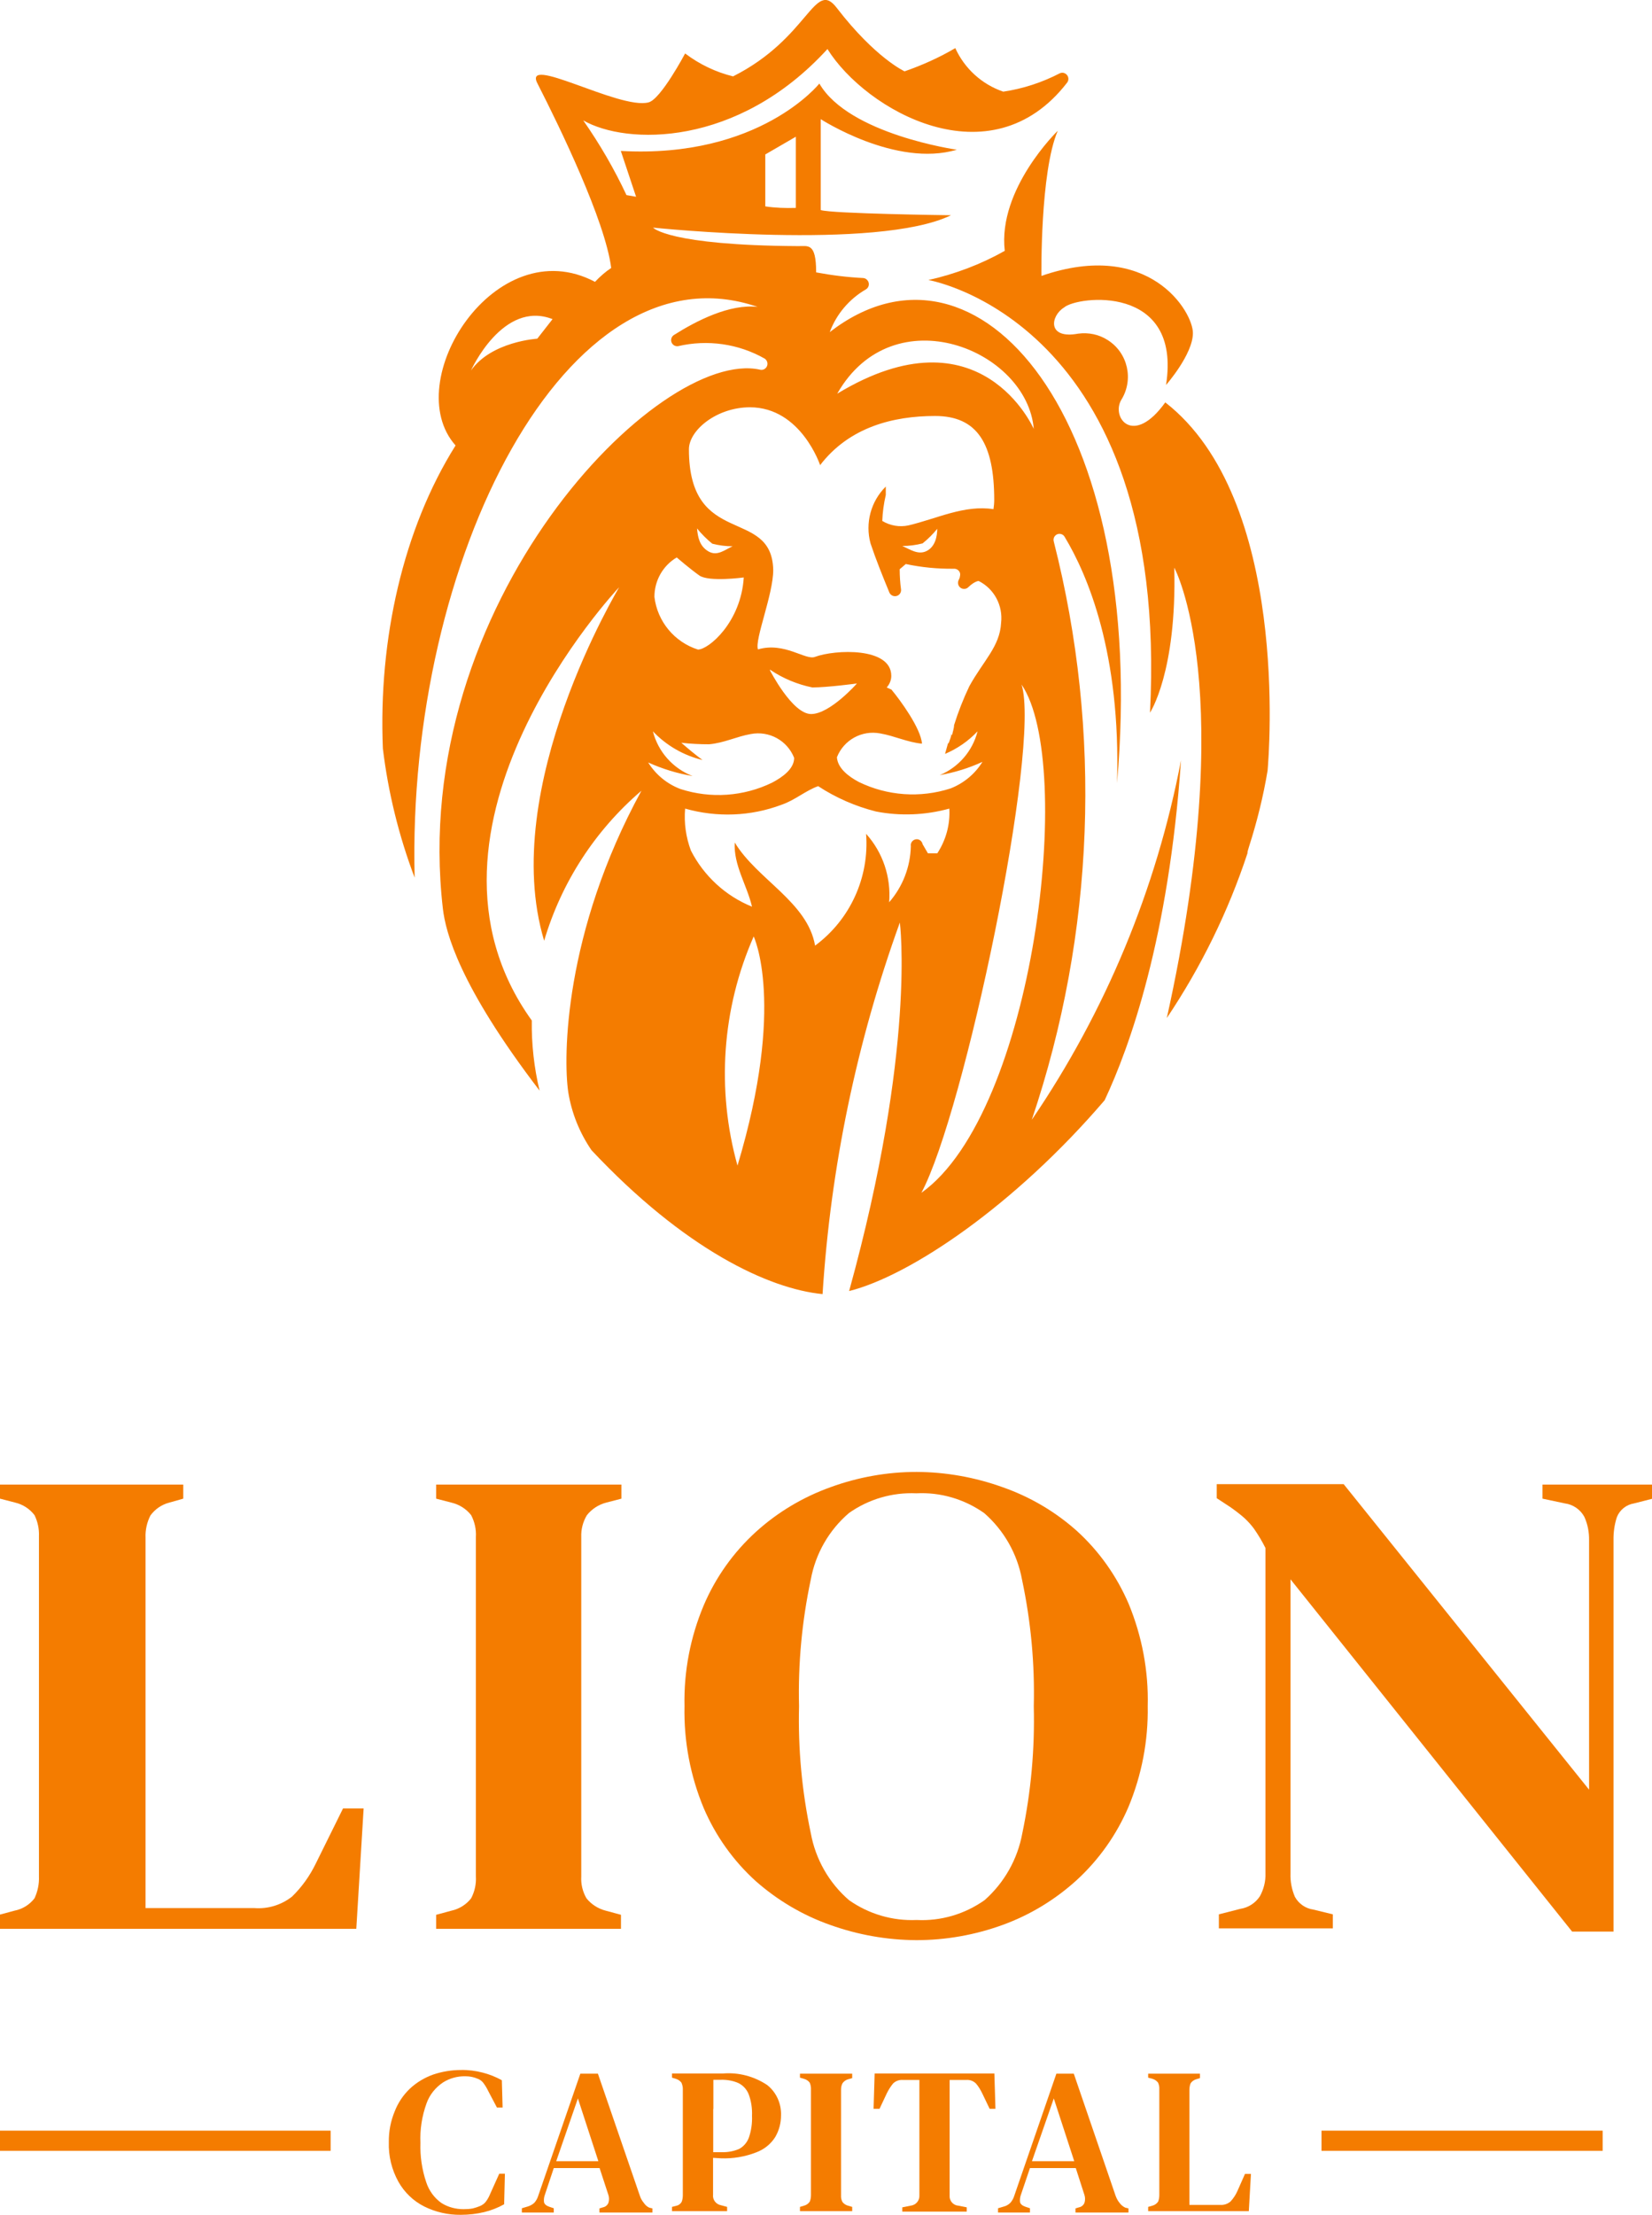 <?xml version="1.0" encoding="UTF-8"?>
<svg id="Ebene_1" data-name="Ebene 1" xmlns="http://www.w3.org/2000/svg" viewBox="0 0 108.17 145.01">
  <defs>
    <style>
      .cls-1 {
        fill: #f47c00;
        stroke-width: 0px;
      }
    </style>
  </defs>
  <g id="Ebene_2" data-name="Ebene 2">
    <g id="Layer_2" data-name="Layer 2">
      <rect class="cls-1" x="86.53" y="139.47" width="18.41" height="1.32"/>
      <rect class="cls-1" y="139.47" width="21.65" height="1.32"/>
      <path class="cls-1" d="M23.81,118.38h-1.35l-1.79,3.62c-.39.8-.91,1.53-1.55,2.15-.7.55-1.58.82-2.47.75h-7.12v-24.25c-.02-.5.09-1,.32-1.45.3-.41.73-.71,1.23-.84l.92-.26v-.92H0v.92l1,.26c.5.12.95.41,1.26.82.21.43.31.9.29,1.38v22.27c.02.49-.08.98-.29,1.43-.32.42-.79.71-1.31.81l-1,.27v.92h23.38l.48-7.88Z"/>
      <path class="cls-1" d="M38.43,99.18c.32-.4.76-.69,1.26-.82l1-.26v-.92h-12.13v.92l1,.26c.51.12.97.41,1.29.82.23.44.34.93.31,1.43v22.22c.03.5-.08.99-.31,1.43-.32.41-.78.7-1.29.81l-1,.27v.92h12.1v-.92l-1-.27c-.5-.13-.94-.41-1.26-.81-.25-.43-.37-.93-.34-1.43v-22.22c-.02-.5.11-1,.37-1.43Z"/>
      <path class="cls-1" d="M65.65,97.35c-1.81-.65-3.71-.99-5.63-1-1.92,0-3.83.34-5.64,1-1.81.65-3.47,1.64-4.89,2.93-1.47,1.34-2.63,2.97-3.41,4.8-.88,2.09-1.31,4.34-1.26,6.6-.05,2.29.38,4.57,1.26,6.68.78,1.82,1.94,3.45,3.41,4.78,1.42,1.25,3.07,2.23,4.86,2.86,1.81.65,3.72.99,5.65,1,1.93,0,3.85-.34,5.66-1,1.79-.65,3.43-1.65,4.84-2.93,1.46-1.34,2.61-2.97,3.39-4.79.87-2.09,1.3-4.34,1.26-6.6.06-2.29-.37-4.56-1.24-6.68-.78-1.82-1.93-3.45-3.39-4.78-1.42-1.27-3.07-2.24-4.87-2.87ZM66.94,120c-.31,1.7-1.18,3.24-2.47,4.38-1.3.92-2.86,1.38-4.45,1.3-1.58.07-3.14-.39-4.43-1.3-1.31-1.13-2.19-2.68-2.5-4.38-.58-2.73-.84-5.52-.77-8.31-.07-2.79.19-5.57.77-8.3.31-1.69,1.19-3.23,2.5-4.35,1.29-.91,2.84-1.36,4.41-1.29,1.59-.08,3.15.38,4.45,1.3,1.29,1.13,2.16,2.66,2.47,4.35.58,2.73.84,5.51.77,8.3.07,2.79-.18,5.57-.75,8.3Z"/>
      <path class="cls-1" d="M101,97.18v.92l1.46.31c.54.07,1.02.4,1.28.88.22.48.32,1.01.31,1.54v16.32l-16.07-20h-8.31v.92l.87.57c.32.22.63.46.92.71.24.22.46.46.65.72.28.4.53.82.75,1.26v21.29c.02.52-.11,1.04-.36,1.5-.29.45-.76.75-1.28.83l-1.41.36v.92h7.46v-.92l-1.27-.31c-.51-.07-.96-.38-1.21-.83-.21-.49-.31-1.01-.29-1.54v-19.25l18.44,23.06h2.71v-25.61c-.01-.52.06-1.03.22-1.52.19-.48.62-.82,1.13-.9l1.21-.31v-.92h-7.21Z"/>
      <path class="cls-1" d="M32.1,143.6c-.07.17-.15.33-.26.48-.1.15-.25.26-.42.33-.15.06-.3.11-.46.15-.2.04-.41.05-.61.05-.51,0-1.01-.13-1.44-.4-.47-.33-.82-.81-1-1.36-.28-.83-.41-1.7-.38-2.58-.04-.88.1-1.76.4-2.59.2-.56.58-1.03,1.07-1.36.44-.28.95-.42,1.47-.41.28,0,.55.05.8.16.17.06.31.17.41.32.11.15.21.32.29.49l.57,1.08h.37l-.05-1.79c-.4-.22-.82-.39-1.26-.5-.46-.12-.93-.18-1.41-.17-.62,0-1.24.1-1.83.3-.56.2-1.08.51-1.52.92-.44.42-.78.93-1,1.5-.26.63-.39,1.31-.38,2-.03.91.19,1.81.63,2.6.39.69.97,1.25,1.68,1.61.74.37,1.57.56,2.4.55.52,0,1.04-.06,1.54-.18.45-.11.89-.28,1.3-.51l.05-2h-.37l-.59,1.31Z"/>
      <path class="cls-1" d="M42.15,144.19c-.11-.13-.2-.29-.25-.45l-2.75-8h-1.15l-2.76,8c-.05.17-.14.32-.25.45-.13.12-.28.2-.45.25l-.37.11v.28h2.09v-.28l-.3-.1c-.2-.07-.31-.17-.34-.3-.02-.17,0-.33.06-.49l.58-1.74h3l.58,1.77c.05.16.05.34,0,.5-.06.16-.2.27-.36.3l-.23.07v.27h3.47v-.27l-.21-.05c-.15-.07-.27-.18-.36-.32ZM36.42,141.47l1.42-4.11,1.34,4.11h-2.76Z"/>
      <path class="cls-1" d="M47.2,141.28c.79.03,1.58-.1,2.32-.39.51-.19.95-.54,1.24-1,.25-.43.38-.91.38-1.41.03-.77-.3-1.52-.91-2-.86-.57-1.88-.84-2.91-.75h-3.32v.27l.26.08c.14.04.27.13.36.25.06.14.1.3.09.45v6.91c0,.15-.02.31-.08.45-.08.13-.2.22-.35.25l-.28.07v.28h3.61v-.28l-.41-.11c-.32-.06-.55-.36-.51-.69v-2.41l.51.03ZM46.71,138.05v-1.91h.51c.38-.01.77.06,1.12.21.31.15.55.41.68.73.17.45.24.94.22,1.42.02.49-.05.98-.21,1.44-.12.31-.34.57-.64.73-.35.15-.74.22-1.12.21h-.57v-2.83Z"/>
      <path class="cls-1" d="M55.17,144.15c-.08-.13-.11-.29-.1-.44v-6.9c0-.16.02-.31.1-.45.09-.12.21-.21.35-.25l.28-.08v-.29h-3.42v.26l.27.08c.15.04.28.13.37.25.06.14.09.3.08.45v6.9c0,.15-.02.3-.08.44-.09.13-.22.22-.37.26l-.27.08v.28h3.42v-.28l-.28-.08c-.14-.04-.26-.12-.35-.23Z"/>
      <path class="cls-1" d="M62.18,143.71v-7.56h1.09c.24-.02.47.07.64.24.17.2.3.42.41.65l.48,1h.38l-.07-2.31h-7.84l-.07,2.31h.39l.47-1c.11-.23.25-.45.41-.65.17-.17.41-.26.65-.24h1.08v7.56c.02.34-.23.63-.57.67l-.55.11v.28h4.22v-.28l-.56-.11c-.34-.03-.59-.33-.56-.67Z"/>
      <path class="cls-1" d="M73.3,144.19c-.11-.13-.19-.29-.25-.45l-2.74-8h-1.14l-2.76,8c-.05.17-.14.32-.25.45-.12.12-.27.21-.44.25l-.37.11v.28h2.09v-.28l-.3-.1c-.2-.07-.32-.17-.35-.3-.02-.17,0-.33.06-.49l.59-1.74h3l.57,1.77c.05.16.05.34,0,.5-.06.16-.2.27-.36.3l-.23.07v.27h3.47v-.27l-.21-.05c-.15-.07-.28-.18-.38-.32ZM67.57,141.47l1.43-4.11,1.34,4.11h-2.77Z"/>
      <path class="cls-1" d="M77.88,136.82c0-.15.02-.31.08-.45.08-.12.21-.22.35-.26l.26-.08v-.29h-3.39v.26l.29.08c.14.04.27.13.36.25.06.14.09.28.08.43v6.92c0,.15-.02.3-.08.44-.09.13-.22.22-.37.26l-.28.08v.28h6.59l.14-2.44h-.39l-.5,1.13c-.11.25-.26.47-.44.67-.19.17-.44.25-.7.23h-2v-7.51Z"/>
      <path class="cls-1" d="M69.26,8.56s-3.94,3.81-3.47,7.86c-1.56.88-3.25,1.52-5,1.91,0,0,15.82,2.67,14.51,28.32,0,0,1.76-2.64,1.59-9.49,0,0,4.3,7.87-.49,29.48,2.24-3.34,4.02-6.96,5.28-10.78,0-.15.07-.3.11-.46h0c.52-1.62.93-3.28,1.21-4.96.09-1.06,1.45-17.76-6.7-24.1-2.09,2.91-3.54,1-2.89-.15.84-1.33.45-3.09-.88-3.93-.57-.37-1.26-.51-1.93-.42-2.06.38-1.81-1.17-.93-1.71.86-.76,7.72-1.57,6.68,5.07,0,0,1.76-2,1.76-3.4s-2.86-6.18-9.92-3.74c0,0-.09-6.81,1.07-9.5Z"/>
      <path class="cls-1" d="M25.07,49c.35,2.89,1.05,5.73,2.08,8.45-.54-20.77,10-41.65,22.46-37.36-1.83-.21-4,.9-5.5,1.85-.18.13-.22.38-.09.56.09.12.23.18.38.16,1.93-.45,3.96-.16,5.68.82.18.13.23.38.1.56-.09.13-.25.2-.41.16-6.62-1.48-23.09,15.31-20.77,35.29.18,1.52,1.05,5,6.33,11.9-.36-1.5-.53-3.04-.51-4.59-9.08-12.64,5.68-28.33,5.72-28.36s-7.94,13.08-4.91,23.14h0c1.13-3.82,3.34-7.23,6.37-9.82h0c-5.08,9.29-5.13,17.47-4.79,19.74.22,1.36.74,2.65,1.52,3.79,6.1,6.5,11.62,9.08,15.13,9.42h0c.53-8.31,2.23-16.49,5.06-24.32,0,0,1.08,8.18-3.32,24.12h0c4-1,10.84-5.61,16.73-12.49,1.64-3.49,4.2-10.62,5-22.25h0c-1.61,8.43-4.94,16.44-9.77,23.53h0c4.12-12.21,4.62-25.36,1.44-37.85-.06-.21.05-.42.26-.49.17-.05.36.02.45.18,1.51,2.5,3.69,7.64,3.43,16.12h0c2.11-24-9.15-37-18.81-29.52.44-1.18,1.28-2.17,2.37-2.8.19-.11.25-.36.13-.55-.07-.11-.18-.18-.3-.19-1.04-.05-2.07-.18-3.09-.37h0c0-2-.55-1.7-1.2-1.72-8.5-.05-9.48-1.21-9.48-1.21,0,0,14.69,1.53,19.51-.81,0,0-7.83-.1-8.53-.34v-5.95s4.93,3.19,8.91,2c0,0-7.07-1-9-4.33,0,0-3.91,4.92-13,4.41h0l1,3-.63-.11c-.8-1.71-1.75-3.34-2.83-4.89,2.81,1.62,10.1,1.78,15.99-4.67,2.49,4,10.68,8.71,15.7,2.19.13-.18.09-.43-.09-.56-.12-.09-.27-.1-.4-.04-1.16.6-2.41,1.01-3.7,1.2-1.4-.48-2.53-1.51-3.14-2.85-1.05.62-2.17,1.12-3.32,1.52,0,0-1.91-.87-4.43-4.14-1.48-1.96-1.8,1.95-6.8,4.47-1.14-.28-2.2-.79-3.14-1.5h0s-1.59,3-2.39,3.2c-1.89.52-8.42-3.27-7.24-1.16,1.42,2.78,4.4,8.92,4.79,12-.39.26-.74.57-1.06.91-6.52-3.45-12.84,6.55-9.13,10.71-3.43,5.46-5.06,12.69-4.76,19.84ZM44.31,36.49s.86.74,1.48,1.18,2.91.13,2.91.13c-.18,2.93-2.3,4.72-3,4.72-1.54-.49-2.66-1.84-2.85-3.45,0-1.06.55-2.04,1.46-2.58ZM45.64,34.59c.3.37.63.7,1,1h0c.43.11.88.17,1.33.17-.49.21-1,.68-1.59.33s-.69-.95-.74-1.5ZM42.44,49.91c.93.42,1.91.72,2.91.89-1.29-.5-2.26-1.59-2.6-2.93.88.93,2.01,1.58,3.25,1.88-.49-.36-.94-.74-1.39-1.13.6.07,1.21.1,1.82.1,1-.09,1.8-.51,2.73-.67,1.2-.23,2.39.42,2.84,1.56,0,.72-.76,1.26-1.44,1.62-1.87.91-4.02,1.06-6,.42-.88-.33-1.62-.94-2.12-1.74ZM50.44,43.85c.83.56,1.77.95,2.75,1.15,1,0,2.92-.26,2.92-.26,0,0-1.76,2-3,2s-2.71-2.89-2.71-2.89h.04ZM48.29,76.3c-1.39-4.97-1.02-10.27,1.06-15,0,0,2.12,4.41-1.06,15ZM59.64,55.39c-.03,1.35-.53,2.65-1.42,3.67.13-1.64-.41-3.26-1.51-4.48.22,2.85-1.04,5.62-3.34,7.32h0c-.49-2.85-3.8-4.33-5.26-6.75-.09,1.47.8,2.79,1.13,4.2-1.73-.7-3.15-2.01-4-3.67-.33-.88-.46-1.82-.38-2.75,2.08.59,4.29.51,6.31-.25.88-.3,1.55-.91,2.4-1.22,1.16.76,2.44,1.32,3.79,1.66,1.59.31,3.24.24,4.8-.19.06,1.04-.22,2.06-.79,2.93h-.61l-.35-.6c-.04-.21-.24-.36-.45-.32s-.36.24-.32.45h0ZM60.33,78.08c2.81-5.24,7.84-29.19,6.56-33.27,3.54,5.19.84,28.01-6.56,33.27ZM67.69,28.08h0s-3.47-8-12.87-2.31h0c3.68-6.46,12.45-2.87,12.87,2.32h0ZM53.69,30.46c1.91-2.5,4.79-3.23,7.54-3.23s3.87,1.79,3.87,5.5c0,.2-.02.4-.05.6-1.89-.3-3.73.63-5.56,1.06-.59.13-1.21.02-1.72-.29h0c.02-.57.1-1.14.23-1.7v-.55c-.98.97-1.36,2.39-1,3.72.37,1.1.8,2.16,1.24,3.23.1.2.33.28.53.19.15-.07.24-.22.23-.39-.06-.44-.09-.89-.09-1.34l.4-.34c1.03.22,2.08.32,3.13.31.21-.02.41.13.43.34,0,.06,0,.12-.02.18,0,.09-.07.18-.1.27-.07.21.04.44.25.51.13.04.28.02.39-.08.41-.4.67-.42.69-.42h0c1.02.51,1.6,1.61,1.47,2.74-.08,1.55-1.16,2.48-2.08,4.15-.39.82-.73,1.68-1,2.55,0,.21-.09.43-.13.66l-.05-.08c0,.19-.11.39-.16.57h0l-.06.05c-.07.24-.13.46-.19.68.8-.34,1.53-.84,2.13-1.48-.33,1.3-1.25,2.36-2.48,2.87h0c.97-.17,1.91-.46,2.8-.87-.49.79-1.22,1.4-2.09,1.74-1.98.64-4.13.49-6-.42-.68-.36-1.39-.9-1.44-1.62.45-1.14,1.64-1.79,2.84-1.56.93.16,1.78.58,2.73.67-.07-1-1.43-2.86-2-3.54l-.31-.14c.19-.21.3-.48.3-.76,0-1.89-3.68-1.73-5-1.24-.61.24-2-1-3.73-.49-.23-.63,1-3.59,1-5.2-.09-4.16-5.52-1.4-5.52-7.9,0-1.25,1.82-2.75,4-2.75,3.35.01,4.6,3.81,4.6,3.81h-.02ZM61.37,34.58c0,.55-.14,1.21-.7,1.49s-1.1-.12-1.59-.33c.45,0,.9-.06,1.33-.17h0c.36-.29.69-.62.98-.98h-.02ZM50.11,10.11l2-1.16v4.66h0c-.67.02-1.34,0-2-.1v-3.4ZM36.18,20.89h0l-1,1.28s-3,.18-4.34,2.08h0s2.08-4.63,5.34-3.36Z"/>
    </g>
  </g>
</svg>